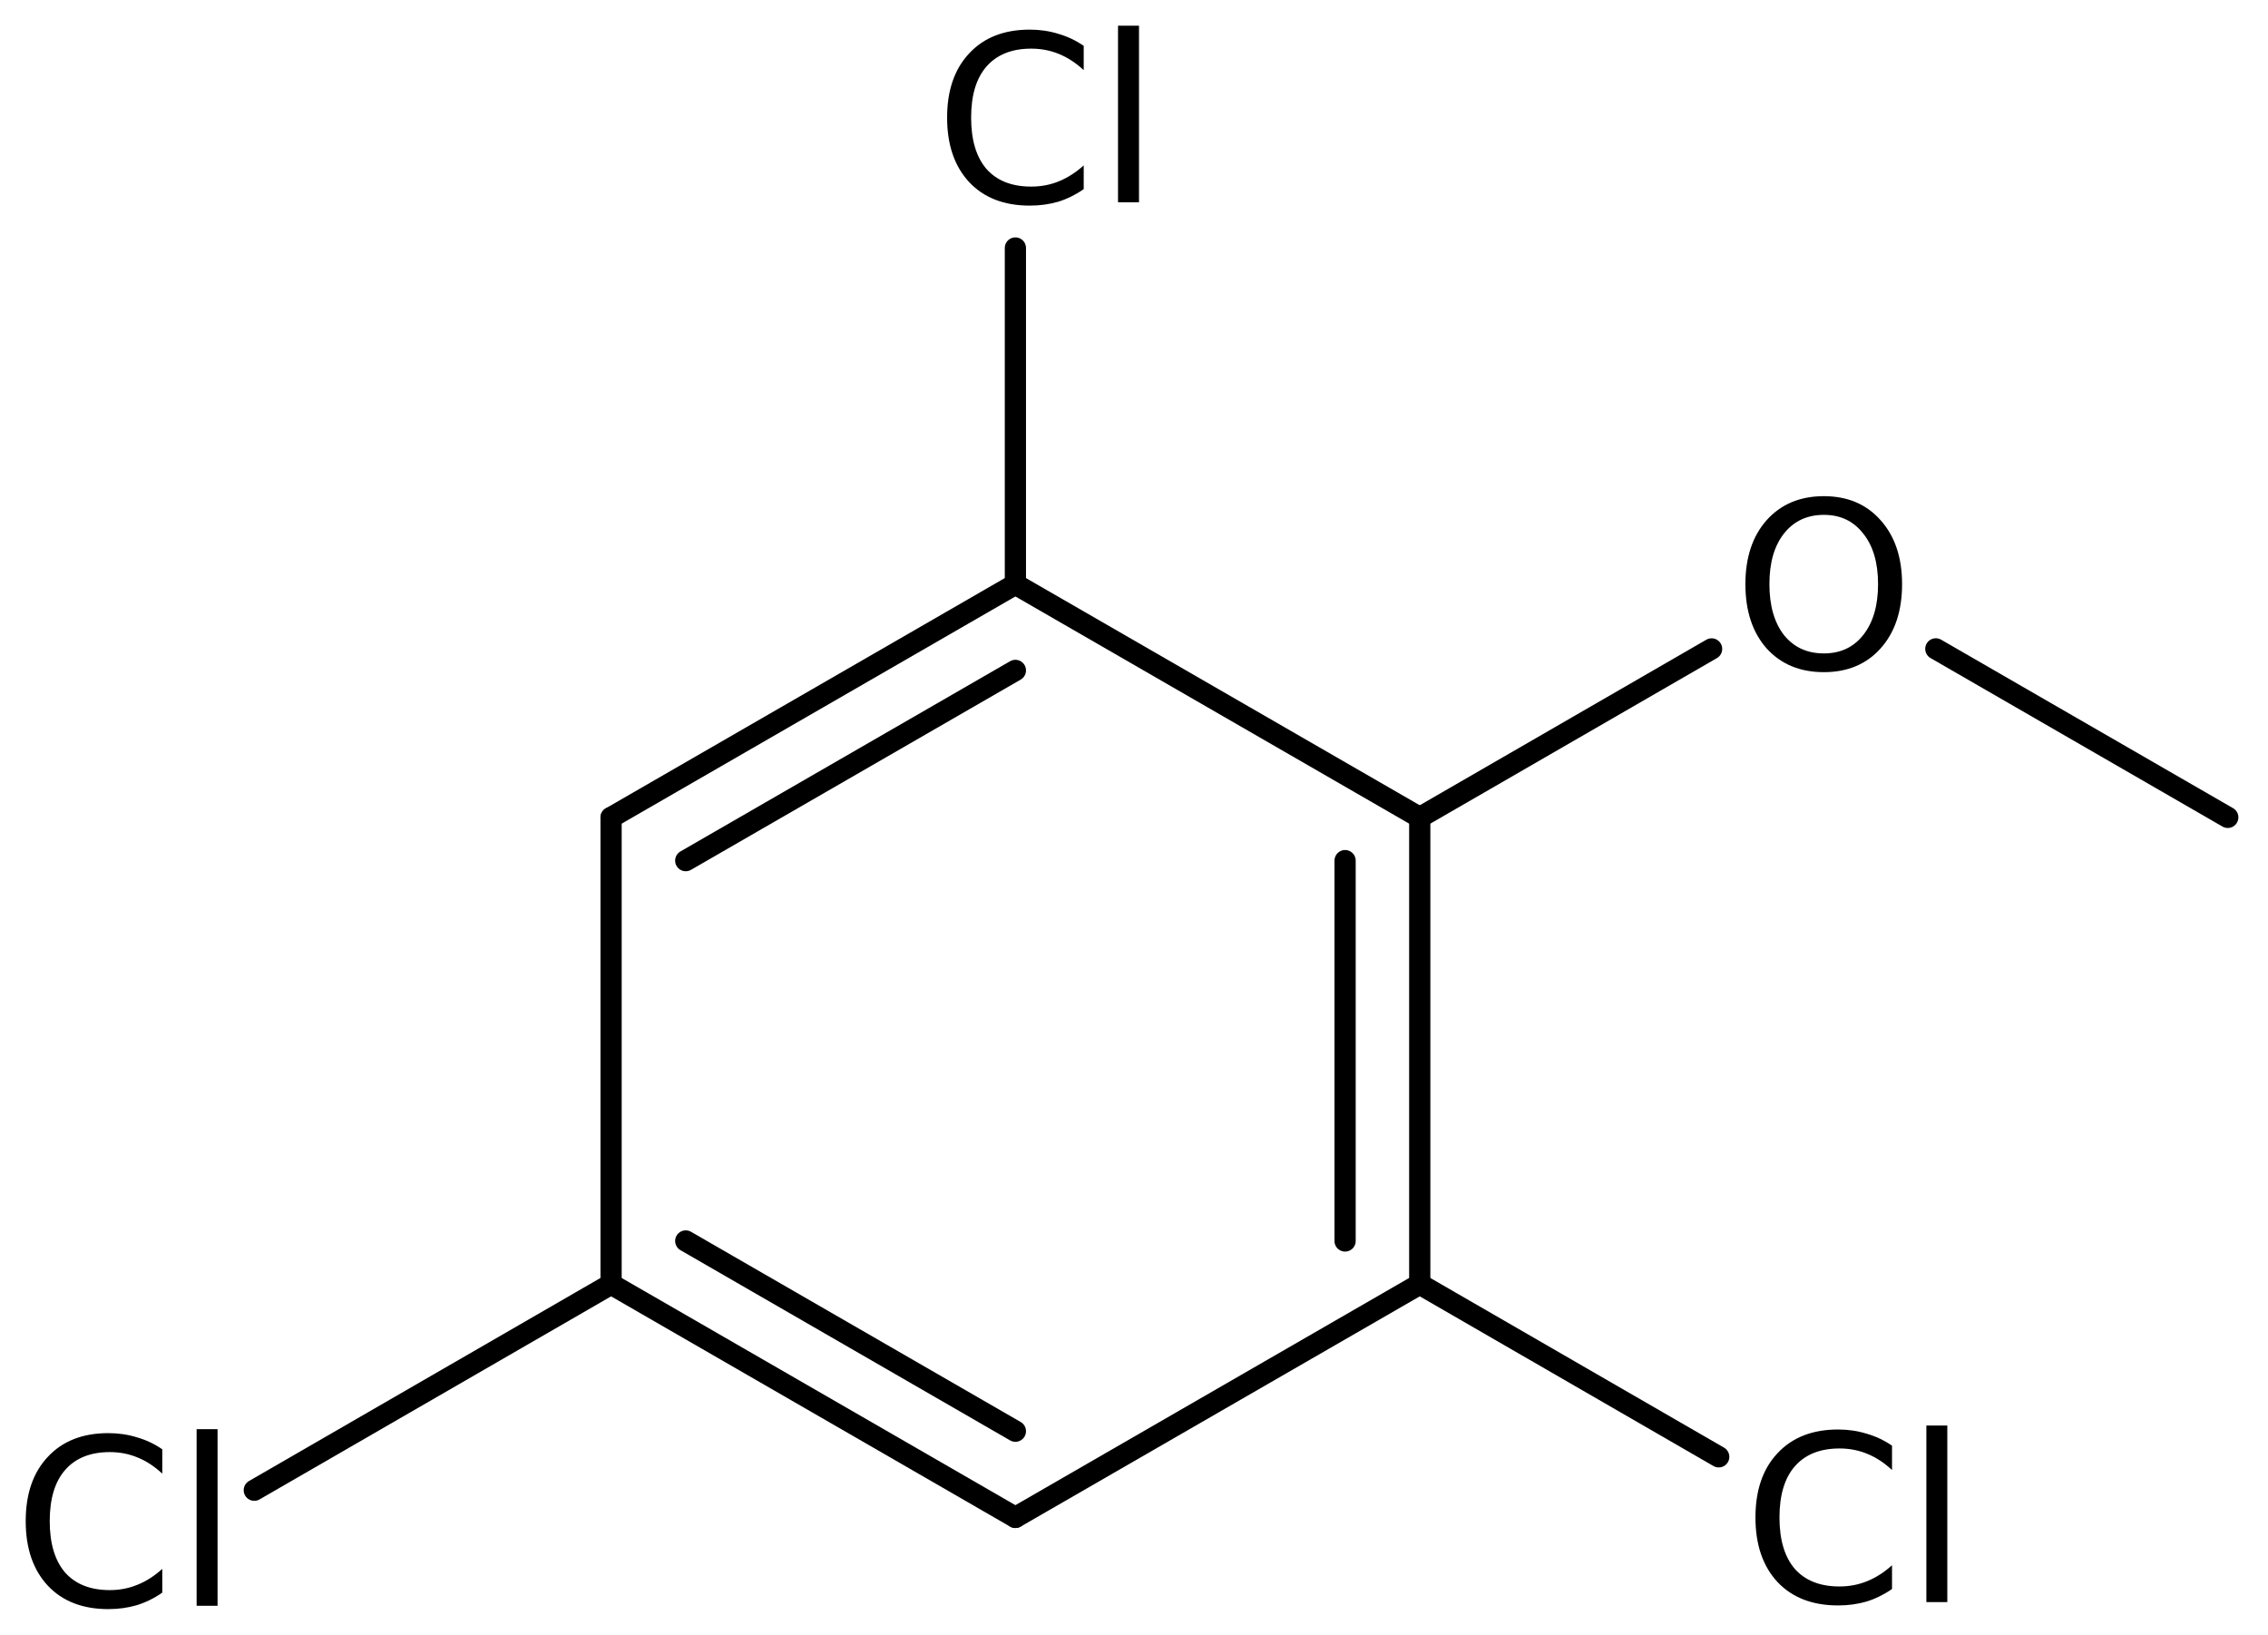 <?xml version='1.0' encoding='UTF-8'?>
<!DOCTYPE svg PUBLIC "-//W3C//DTD SVG 1.1//EN" "http://www.w3.org/Graphics/SVG/1.1/DTD/svg11.dtd">
<svg version='1.2' xmlns='http://www.w3.org/2000/svg' xmlns:xlink='http://www.w3.org/1999/xlink' width='49.392mm' height='35.598mm' viewBox='0 0 49.392 35.598'>
  <desc>Generated by the Chemistry Development Kit (http://github.com/cdk)</desc>
  <g stroke-linecap='round' stroke-linejoin='round' stroke='#000000' stroke-width='.462' fill='#000000'>
    <rect x='.0' y='.0' width='50.0' height='36.0' fill='#FFFFFF' stroke='none'/>
    <g id='mol1' class='mol'>
      <line id='mol1bnd1' class='bond' x1='48.516' y1='17.798' x2='42.158' y2='14.129'/>
      <line id='mol1bnd2' class='bond' x1='37.275' y1='14.13' x2='30.919' y2='17.801'/>
      <g id='mol1bnd3' class='bond'>
        <line x1='30.919' y1='27.961' x2='30.919' y2='17.801'/>
        <line x1='29.293' y1='27.022' x2='29.293' y2='18.74'/>
      </g>
      <line id='mol1bnd4' class='bond' x1='30.919' y1='27.961' x2='22.113' y2='33.041'/>
      <g id='mol1bnd5' class='bond'>
        <line x1='13.308' y1='27.961' x2='22.113' y2='33.041'/>
        <line x1='14.934' y1='27.022' x2='22.113' y2='31.164'/>
      </g>
      <line id='mol1bnd6' class='bond' x1='13.308' y1='27.961' x2='13.308' y2='17.801'/>
      <g id='mol1bnd7' class='bond'>
        <line x1='22.113' y1='12.721' x2='13.308' y2='17.801'/>
        <line x1='22.113' y1='14.598' x2='14.934' y2='18.74'/>
      </g>
      <line id='mol1bnd8' class='bond' x1='30.919' y1='17.801' x2='22.113' y2='12.721'/>
      <line id='mol1bnd9' class='bond' x1='22.113' y1='12.721' x2='22.113' y2='5.4'/>
      <line id='mol1bnd10' class='bond' x1='13.308' y1='27.961' x2='5.538' y2='32.449'/>
      <line id='mol1bnd11' class='bond' x1='30.919' y1='27.961' x2='37.43' y2='31.722'/>
      <path id='mol1atm2' class='atom' d='M39.72 11.211q-.548 .0 -.87 .408q-.316 .401 -.316 1.101q-.0 .699 .316 1.107q.322 .401 .87 .401q.541 .0 .857 -.401q.323 -.408 .323 -1.107q-.0 -.7 -.323 -1.101q-.316 -.408 -.857 -.408zM39.72 10.804q.772 -.0 1.235 .523q.468 .523 .468 1.393q-.0 .876 -.468 1.399q-.463 .517 -1.235 .517q-.779 -.0 -1.247 -.517q-.462 -.523 -.462 -1.399q-.0 -.87 .462 -1.393q.468 -.523 1.247 -.523z' stroke='none'/>
      <path id='mol1atm9' class='atom' d='M23.601 .998v.529q-.256 -.237 -.542 -.353q-.28 -.115 -.602 -.115q-.632 -.0 -.973 .389q-.335 .383 -.335 1.113q.0 .73 .335 1.119q.341 .383 .973 .383q.322 .0 .602 -.115q.286 -.116 .542 -.347v.517q-.262 .183 -.554 .274q-.292 .085 -.62 .085q-.84 .0 -1.32 -.511q-.481 -.517 -.481 -1.405q.0 -.888 .481 -1.399q.48 -.517 1.32 -.517q.328 .0 .62 .091q.298 .086 .554 .262zM24.348 .56h.457v3.844h-.457v-3.844z' stroke='none'/>
      <path id='mol1atm10' class='atom' d='M3.534 31.558v.53q-.255 -.238 -.541 -.353q-.28 -.116 -.602 -.116q-.633 .0 -.973 .39q-.335 .383 -.335 1.113q.0 .729 .335 1.119q.34 .383 .973 .383q.322 -.0 .602 -.116q.286 -.115 .541 -.346v.517q-.261 .182 -.553 .273q-.292 .086 -.621 .086q-.839 -.0 -1.319 -.511q-.481 -.517 -.481 -1.405q-.0 -.888 .481 -1.399q.48 -.517 1.319 -.517q.329 -.0 .621 .091q.298 .085 .553 .261zM4.282 31.12h.456v3.845h-.456v-3.845z' stroke='none'/>
      <path id='mol1atm11' class='atom' d='M41.204 31.479v.53q-.256 -.238 -.541 -.353q-.28 -.116 -.603 -.116q-.632 .0 -.973 .389q-.334 .384 -.334 1.114q-.0 .729 .334 1.119q.341 .383 .973 .383q.323 -.0 .603 -.116q.285 -.115 .541 -.346v.517q-.262 .182 -.554 .273q-.292 .085 -.62 .085q-.839 .0 -1.32 -.51q-.48 -.517 -.48 -1.405q-.0 -.889 .48 -1.399q.481 -.517 1.32 -.517q.328 -.0 .62 .091q.298 .085 .554 .261zM41.952 31.041h.456v3.844h-.456v-3.844z' stroke='none'/>
    </g>
  </g>
</svg>
